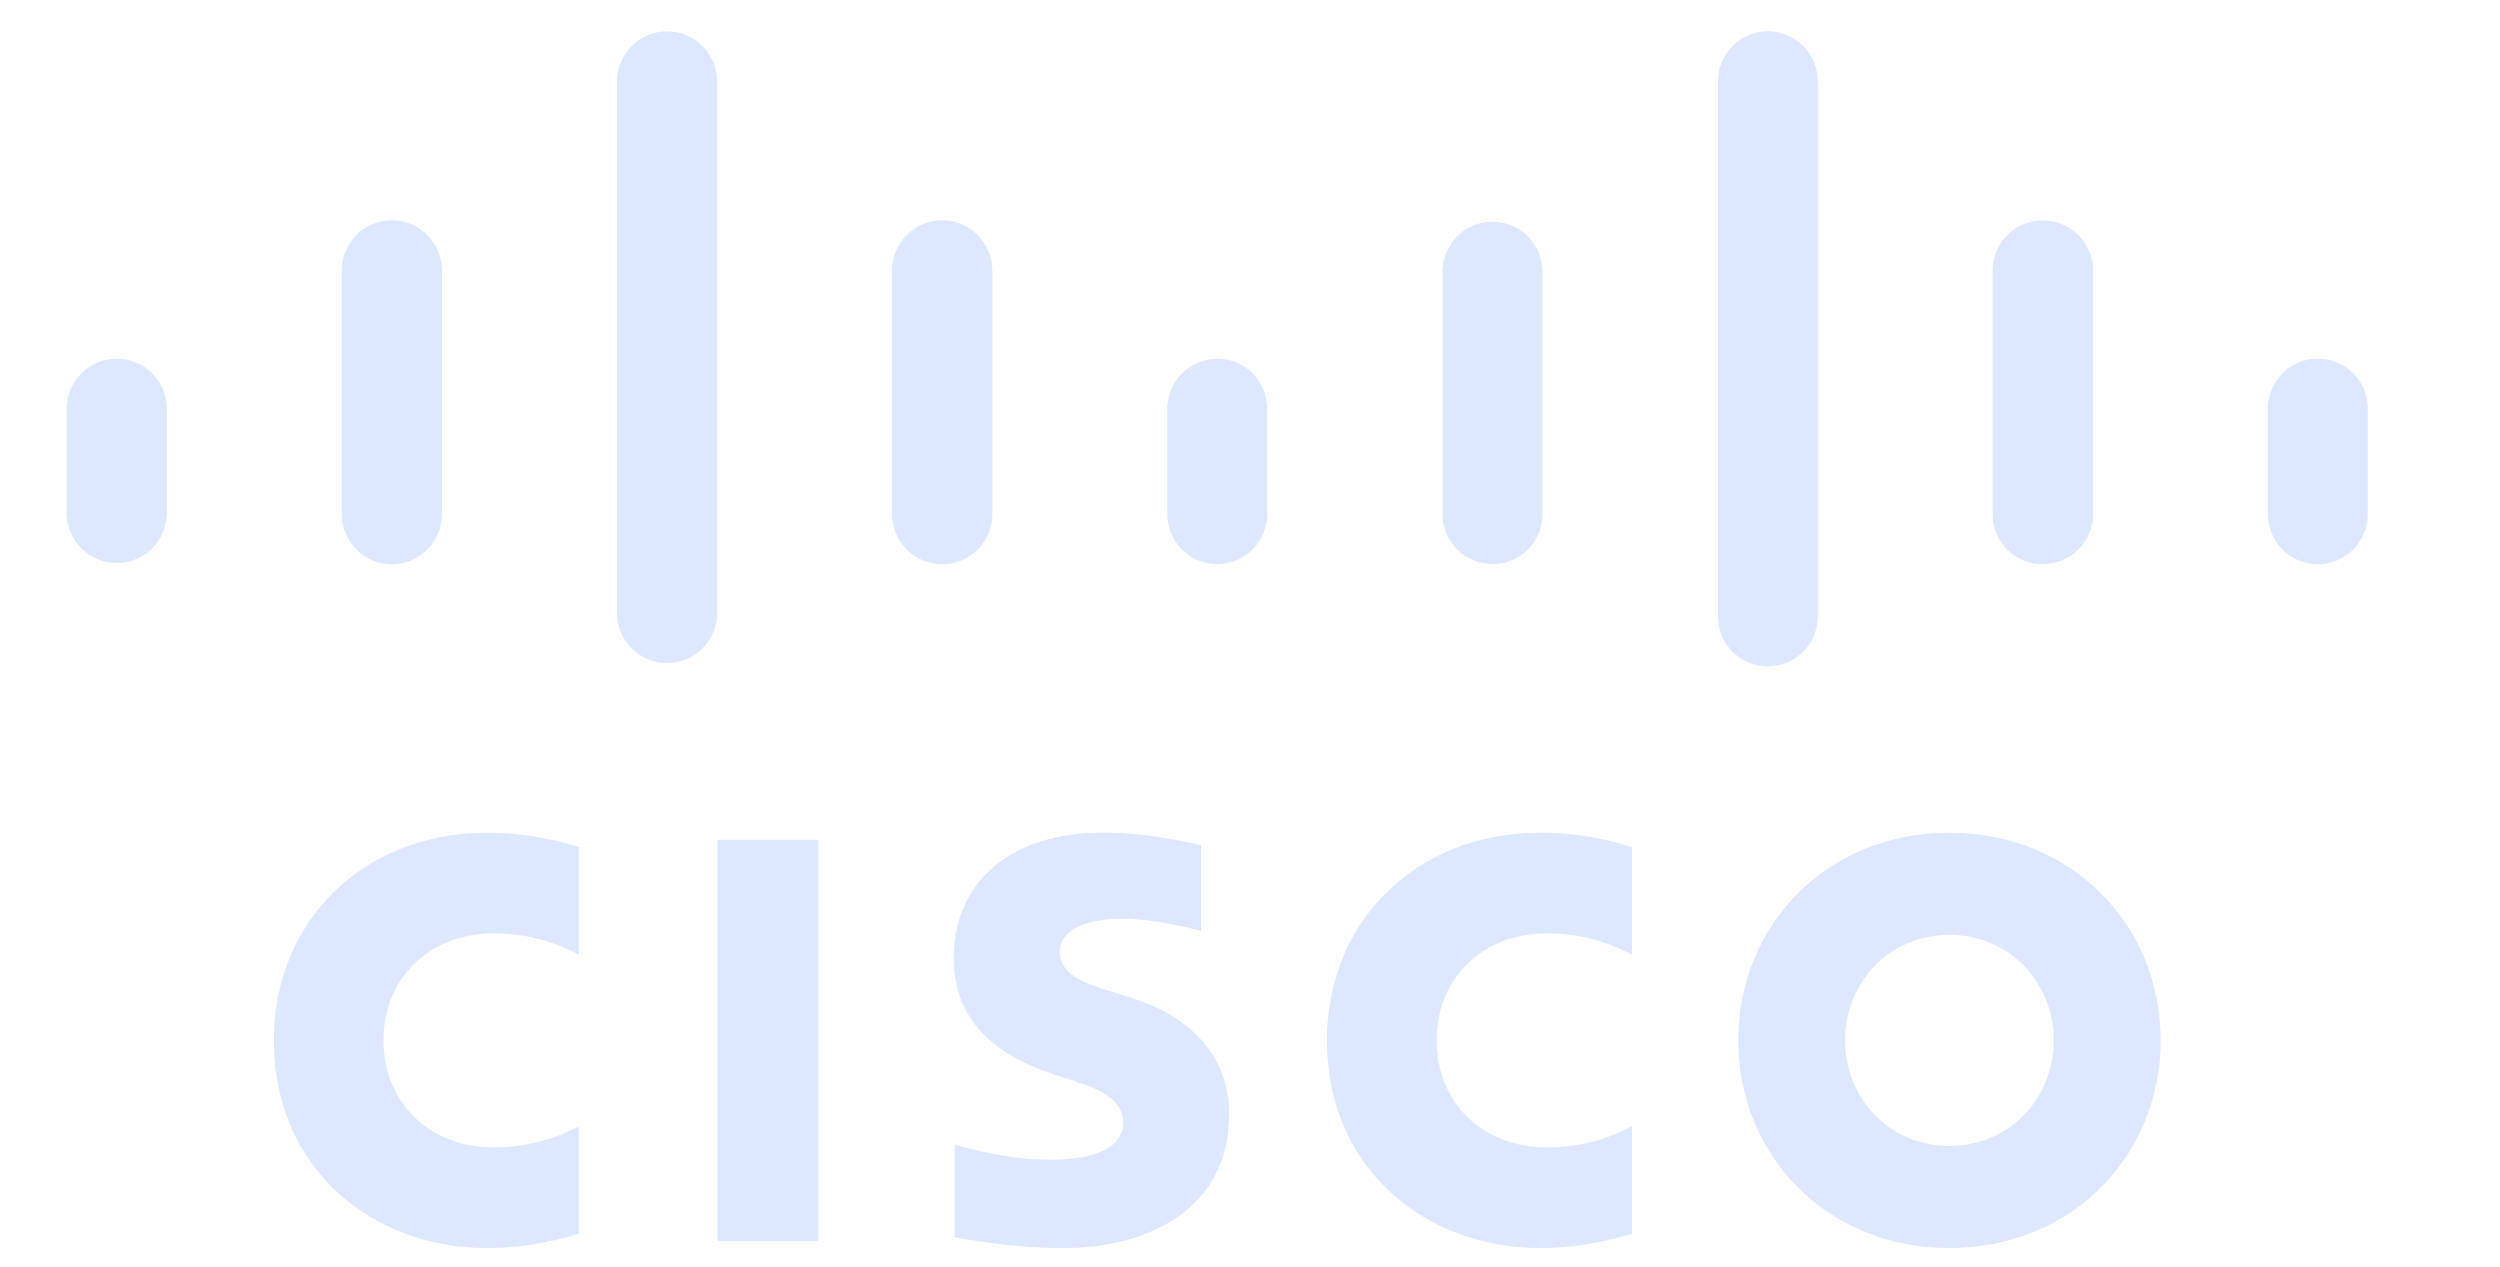 <svg xmlns="http://www.w3.org/2000/svg" width="75" height="38" viewBox="0 0 75 38" fill="none">
  <g clip-path="url(#clip0_11162_20041)">
    <path d="M24.554 37.229H21.527V25.194H24.554V37.229Z" fill="#DDE7FF"/>
    <mask id="mask0_11162_20041" style="mask-type:luminance" maskUnits="userSpaceOnUse" x="0" y="-1" width="75" height="43">
      <path d="M0.506 41.728H74.491V-0.557H0.506V41.728Z" fill="white"/>
    </mask>
    <g mask="url(#mask0_11162_20041)">
      <path d="M48.96 28.643C48.835 28.579 47.861 28 46.413 28C44.456 28 43.098 29.366 43.098 31.21C43.098 32.998 44.398 34.423 46.413 34.423C47.836 34.423 48.826 33.855 48.96 33.784V37.014C48.58 37.12 47.545 37.442 46.201 37.442C42.796 37.442 39.808 35.088 39.808 31.209C39.808 27.617 42.512 24.981 46.201 24.981C47.62 24.981 48.673 25.327 48.96 25.413V28.643ZM17.364 28.643C17.242 28.579 16.269 28 14.821 28C12.86 28 11.504 29.366 11.504 31.21C11.504 32.998 12.804 34.423 14.821 34.423C16.244 34.423 17.233 33.855 17.364 33.784V37.014C16.988 37.12 15.954 37.442 14.602 37.442C11.201 37.442 8.216 35.088 8.216 31.209C8.216 27.617 10.92 24.981 14.603 24.981C16.028 24.981 17.079 25.327 17.364 25.413V28.643ZM58.482 28.046C56.686 28.046 55.352 29.463 55.352 31.21C55.352 32.961 56.686 34.378 58.482 34.378C60.276 34.378 61.613 32.961 61.613 31.21C61.613 29.463 60.276 28.046 58.482 28.046ZM64.82 31.21C64.82 34.653 62.171 37.442 58.483 37.442C54.792 37.442 52.147 34.653 52.147 31.209C52.147 27.773 54.793 24.981 58.482 24.981C62.171 24.981 64.82 27.773 64.82 31.21ZM36.031 27.93C35.986 27.916 34.712 27.563 33.665 27.563C32.452 27.563 31.792 27.971 31.792 28.549C31.792 29.282 32.682 29.538 33.179 29.695L34.015 29.962C35.98 30.589 36.875 31.939 36.875 33.404C36.875 36.428 34.225 37.443 31.908 37.443C30.298 37.443 28.79 37.145 28.641 37.114V34.344C28.908 34.411 30.177 34.792 31.5 34.792C33.006 34.792 33.698 34.35 33.698 33.669C33.698 33.059 33.099 32.707 32.348 32.47C32.166 32.409 31.89 32.322 31.702 32.261C30.016 31.726 28.611 30.731 28.611 28.74C28.611 26.489 30.291 24.978 33.081 24.978C34.554 24.978 35.941 25.337 36.031 25.361V27.929V27.93Z" fill="#DDE7FF"/>
      <path d="M5.005 12.262C5.005 11.433 4.33 10.76 3.502 10.76C2.675 10.76 1.999 11.433 1.999 12.261V15.421C2.009 15.814 2.172 16.188 2.452 16.463C2.733 16.737 3.11 16.891 3.502 16.891C3.894 16.891 4.271 16.737 4.552 16.463C4.832 16.188 4.995 15.814 5.005 15.421V12.262ZM13.259 8.116C13.259 7.716 13.101 7.333 12.819 7.05C12.537 6.767 12.155 6.608 11.756 6.608C11.358 6.608 10.976 6.767 10.694 7.05C10.412 7.333 10.254 7.716 10.254 8.116V15.421C10.254 15.821 10.412 16.204 10.694 16.487C10.976 16.77 11.358 16.929 11.756 16.929C12.155 16.929 12.537 16.77 12.819 16.487C13.101 16.204 13.259 15.821 13.259 15.421V8.115V8.116ZM21.515 2.443C21.515 1.614 20.84 0.94 20.012 0.94C19.184 0.94 18.509 1.614 18.509 2.443V18.423C18.519 18.816 18.681 19.19 18.962 19.465C19.243 19.739 19.62 19.893 20.012 19.893C20.404 19.893 20.781 19.739 21.061 19.465C21.342 19.19 21.505 18.816 21.515 18.423V2.443ZM29.769 8.116C29.769 7.716 29.611 7.333 29.329 7.05C29.047 6.767 28.665 6.608 28.266 6.608C27.868 6.608 27.485 6.767 27.203 7.05C26.922 7.333 26.763 7.716 26.763 8.116V15.421C26.763 15.821 26.922 16.204 27.203 16.487C27.485 16.77 27.868 16.929 28.266 16.929C28.665 16.929 29.047 16.77 29.329 16.487C29.611 16.204 29.769 15.821 29.769 15.421V8.115V8.116ZM38.015 12.262C38.015 11.864 37.858 11.482 37.578 11.201C37.298 10.919 36.918 10.761 36.521 10.76C36.124 10.76 35.742 10.918 35.461 11.199C35.179 11.481 35.02 11.862 35.019 12.261V15.421C35.019 15.819 35.176 16.202 35.458 16.484C35.738 16.765 36.12 16.924 36.517 16.924C36.914 16.924 37.295 16.765 37.576 16.484C37.857 16.202 38.015 15.819 38.015 15.421V12.262ZM46.273 8.116C46.263 7.724 46.101 7.352 45.821 7.078C45.541 6.804 45.166 6.651 44.775 6.651C44.384 6.651 44.009 6.804 43.729 7.078C43.449 7.352 43.287 7.724 43.277 8.116V15.421C43.277 15.819 43.435 16.202 43.716 16.484C43.997 16.765 44.378 16.924 44.775 16.924C45.172 16.924 45.553 16.765 45.834 16.484C46.115 16.202 46.273 15.819 46.273 15.421V8.115V8.116ZM54.533 2.443C54.533 2.044 54.376 1.662 54.095 1.38C53.814 1.098 53.433 0.94 53.035 0.94C52.638 0.94 52.257 1.098 51.976 1.38C51.695 1.662 51.537 2.044 51.537 2.443V18.423C51.528 18.626 51.56 18.828 51.632 19.018C51.703 19.209 51.812 19.382 51.952 19.529C52.092 19.676 52.26 19.792 52.446 19.872C52.632 19.952 52.833 19.993 53.035 19.993C53.238 19.993 53.438 19.952 53.624 19.872C53.81 19.792 53.979 19.676 54.119 19.529C54.259 19.382 54.367 19.209 54.439 19.018C54.51 18.828 54.542 18.626 54.533 18.423V2.443ZM62.792 8.116C62.792 7.286 62.121 6.612 61.275 6.612C60.877 6.612 60.497 6.771 60.216 7.052C59.935 7.334 59.777 7.717 59.777 8.115V15.421C59.777 16.255 60.448 16.927 61.275 16.927C62.121 16.927 62.792 16.255 62.792 15.421V8.115V8.116ZM71.035 12.262C71.035 11.863 70.877 11.48 70.595 11.198C70.314 10.916 69.933 10.758 69.535 10.758C69.137 10.758 68.756 10.916 68.475 11.198C68.193 11.48 68.035 11.863 68.035 12.262V15.421C68.035 16.255 68.707 16.928 69.535 16.928C70.362 16.928 71.034 16.255 71.034 15.421V12.262H71.035Z" fill="#DDE7FF"/>
    </g>
  </g>
  <defs>
    <clipPath id="clip0_11162_20041">
      <rect width="74" height="37" fill="white" transform="translate(0.5 0.5)"/>
    </clipPath>
  </defs>
</svg>